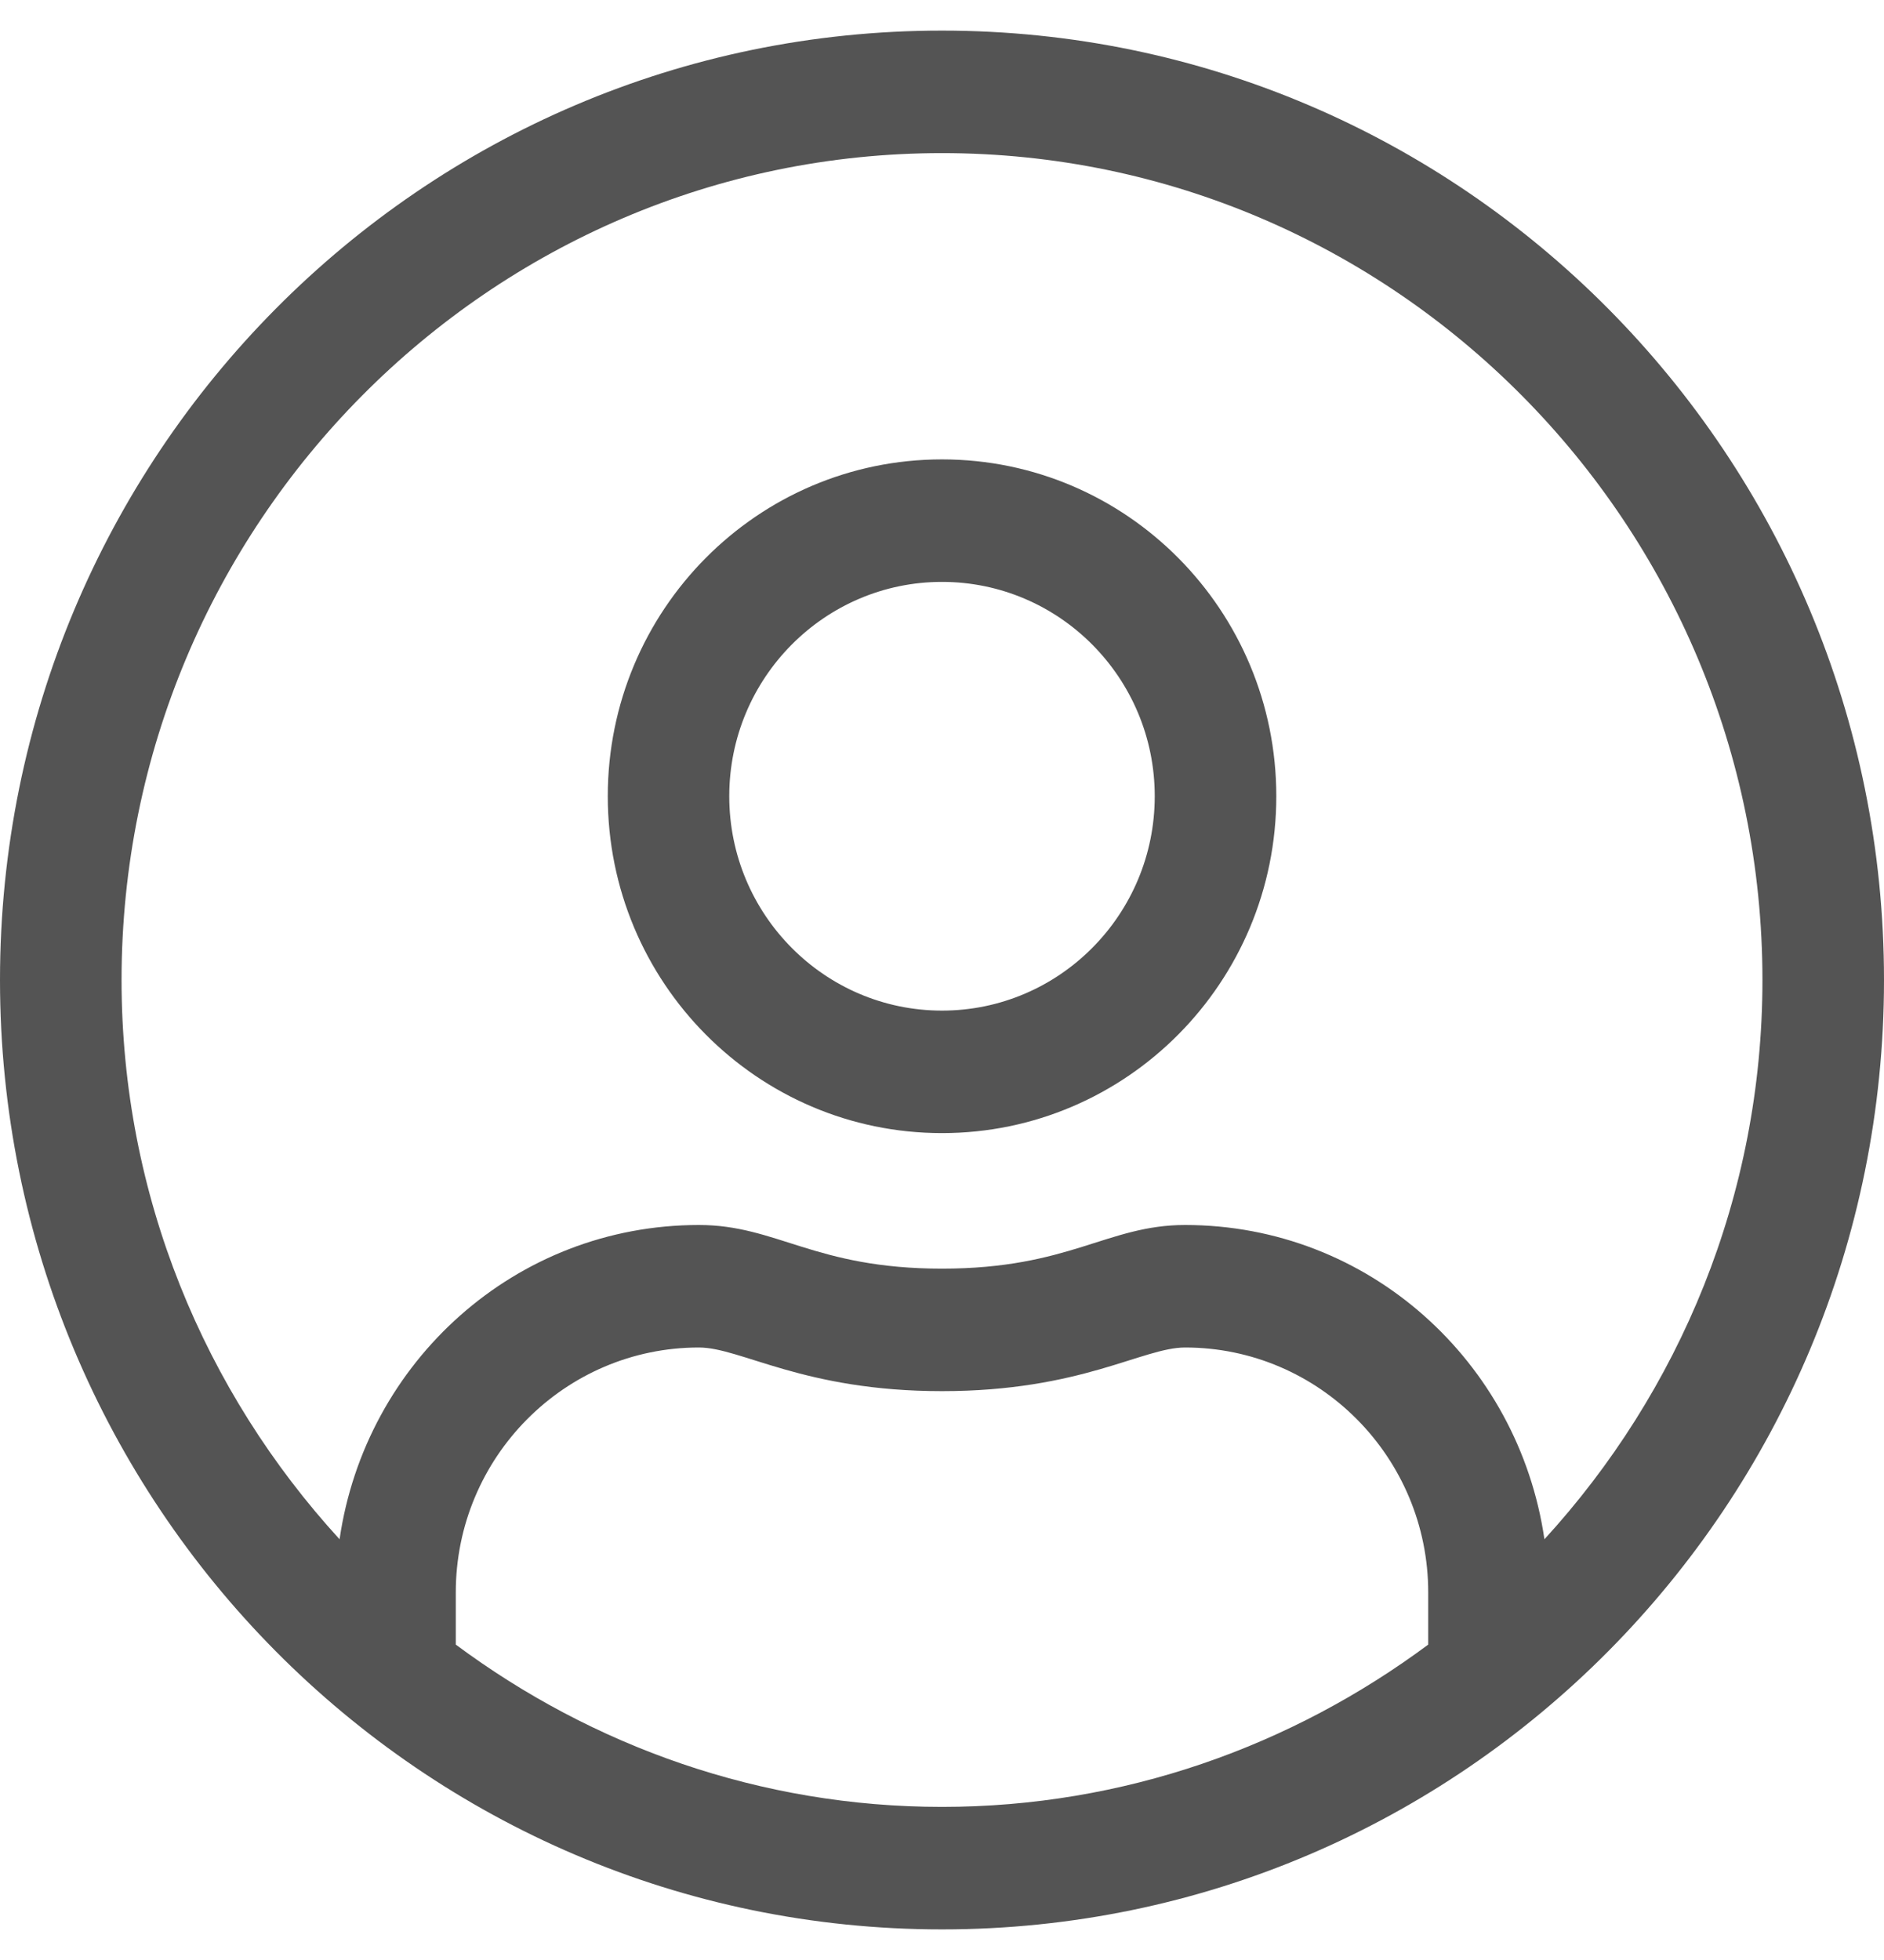 <svg width="25" height="26" viewBox="0 0 25 26" fill="none" xmlns="http://www.w3.org/2000/svg">
<path d="M12.5 0.406C5.595 0.406 0 6.043 0 13C0 19.957 5.595 25.594 12.5 25.594C19.405 25.594 25 19.957 25 13C25 6.043 19.405 0.406 12.5 0.406ZM18.952 21.816C17.142 23.161 14.914 23.969 12.5 23.969C10.086 23.969 7.858 23.161 6.048 21.816V21.125C6.048 19.332 7.495 17.875 9.274 17.875C9.834 17.875 10.66 18.454 12.5 18.454C14.345 18.454 15.161 17.875 15.726 17.875C17.505 17.875 18.952 19.332 18.952 21.125V21.816ZM20.494 20.419C20.151 18.063 18.16 16.25 15.726 16.25C14.693 16.25 14.194 16.829 12.5 16.829C10.806 16.829 10.312 16.25 9.274 16.25C6.84 16.25 4.849 18.063 4.506 20.419C2.717 18.464 1.613 15.864 1.613 13C1.613 6.952 6.497 2.031 12.5 2.031C18.503 2.031 23.387 6.952 23.387 13C23.387 15.864 22.283 18.464 20.494 20.419ZM12.5 6.094C10.05 6.094 8.065 8.095 8.065 10.562C8.065 13.03 10.05 15.031 12.5 15.031C14.95 15.031 16.936 13.03 16.936 10.562C16.936 8.095 14.95 6.094 12.5 6.094ZM12.5 13.406C10.943 13.406 9.677 12.132 9.677 10.562C9.677 8.993 10.943 7.719 12.5 7.719C14.057 7.719 15.323 8.993 15.323 10.562C15.323 12.132 14.057 13.406 12.5 13.406Z" fill="#545454"/>
</svg>
